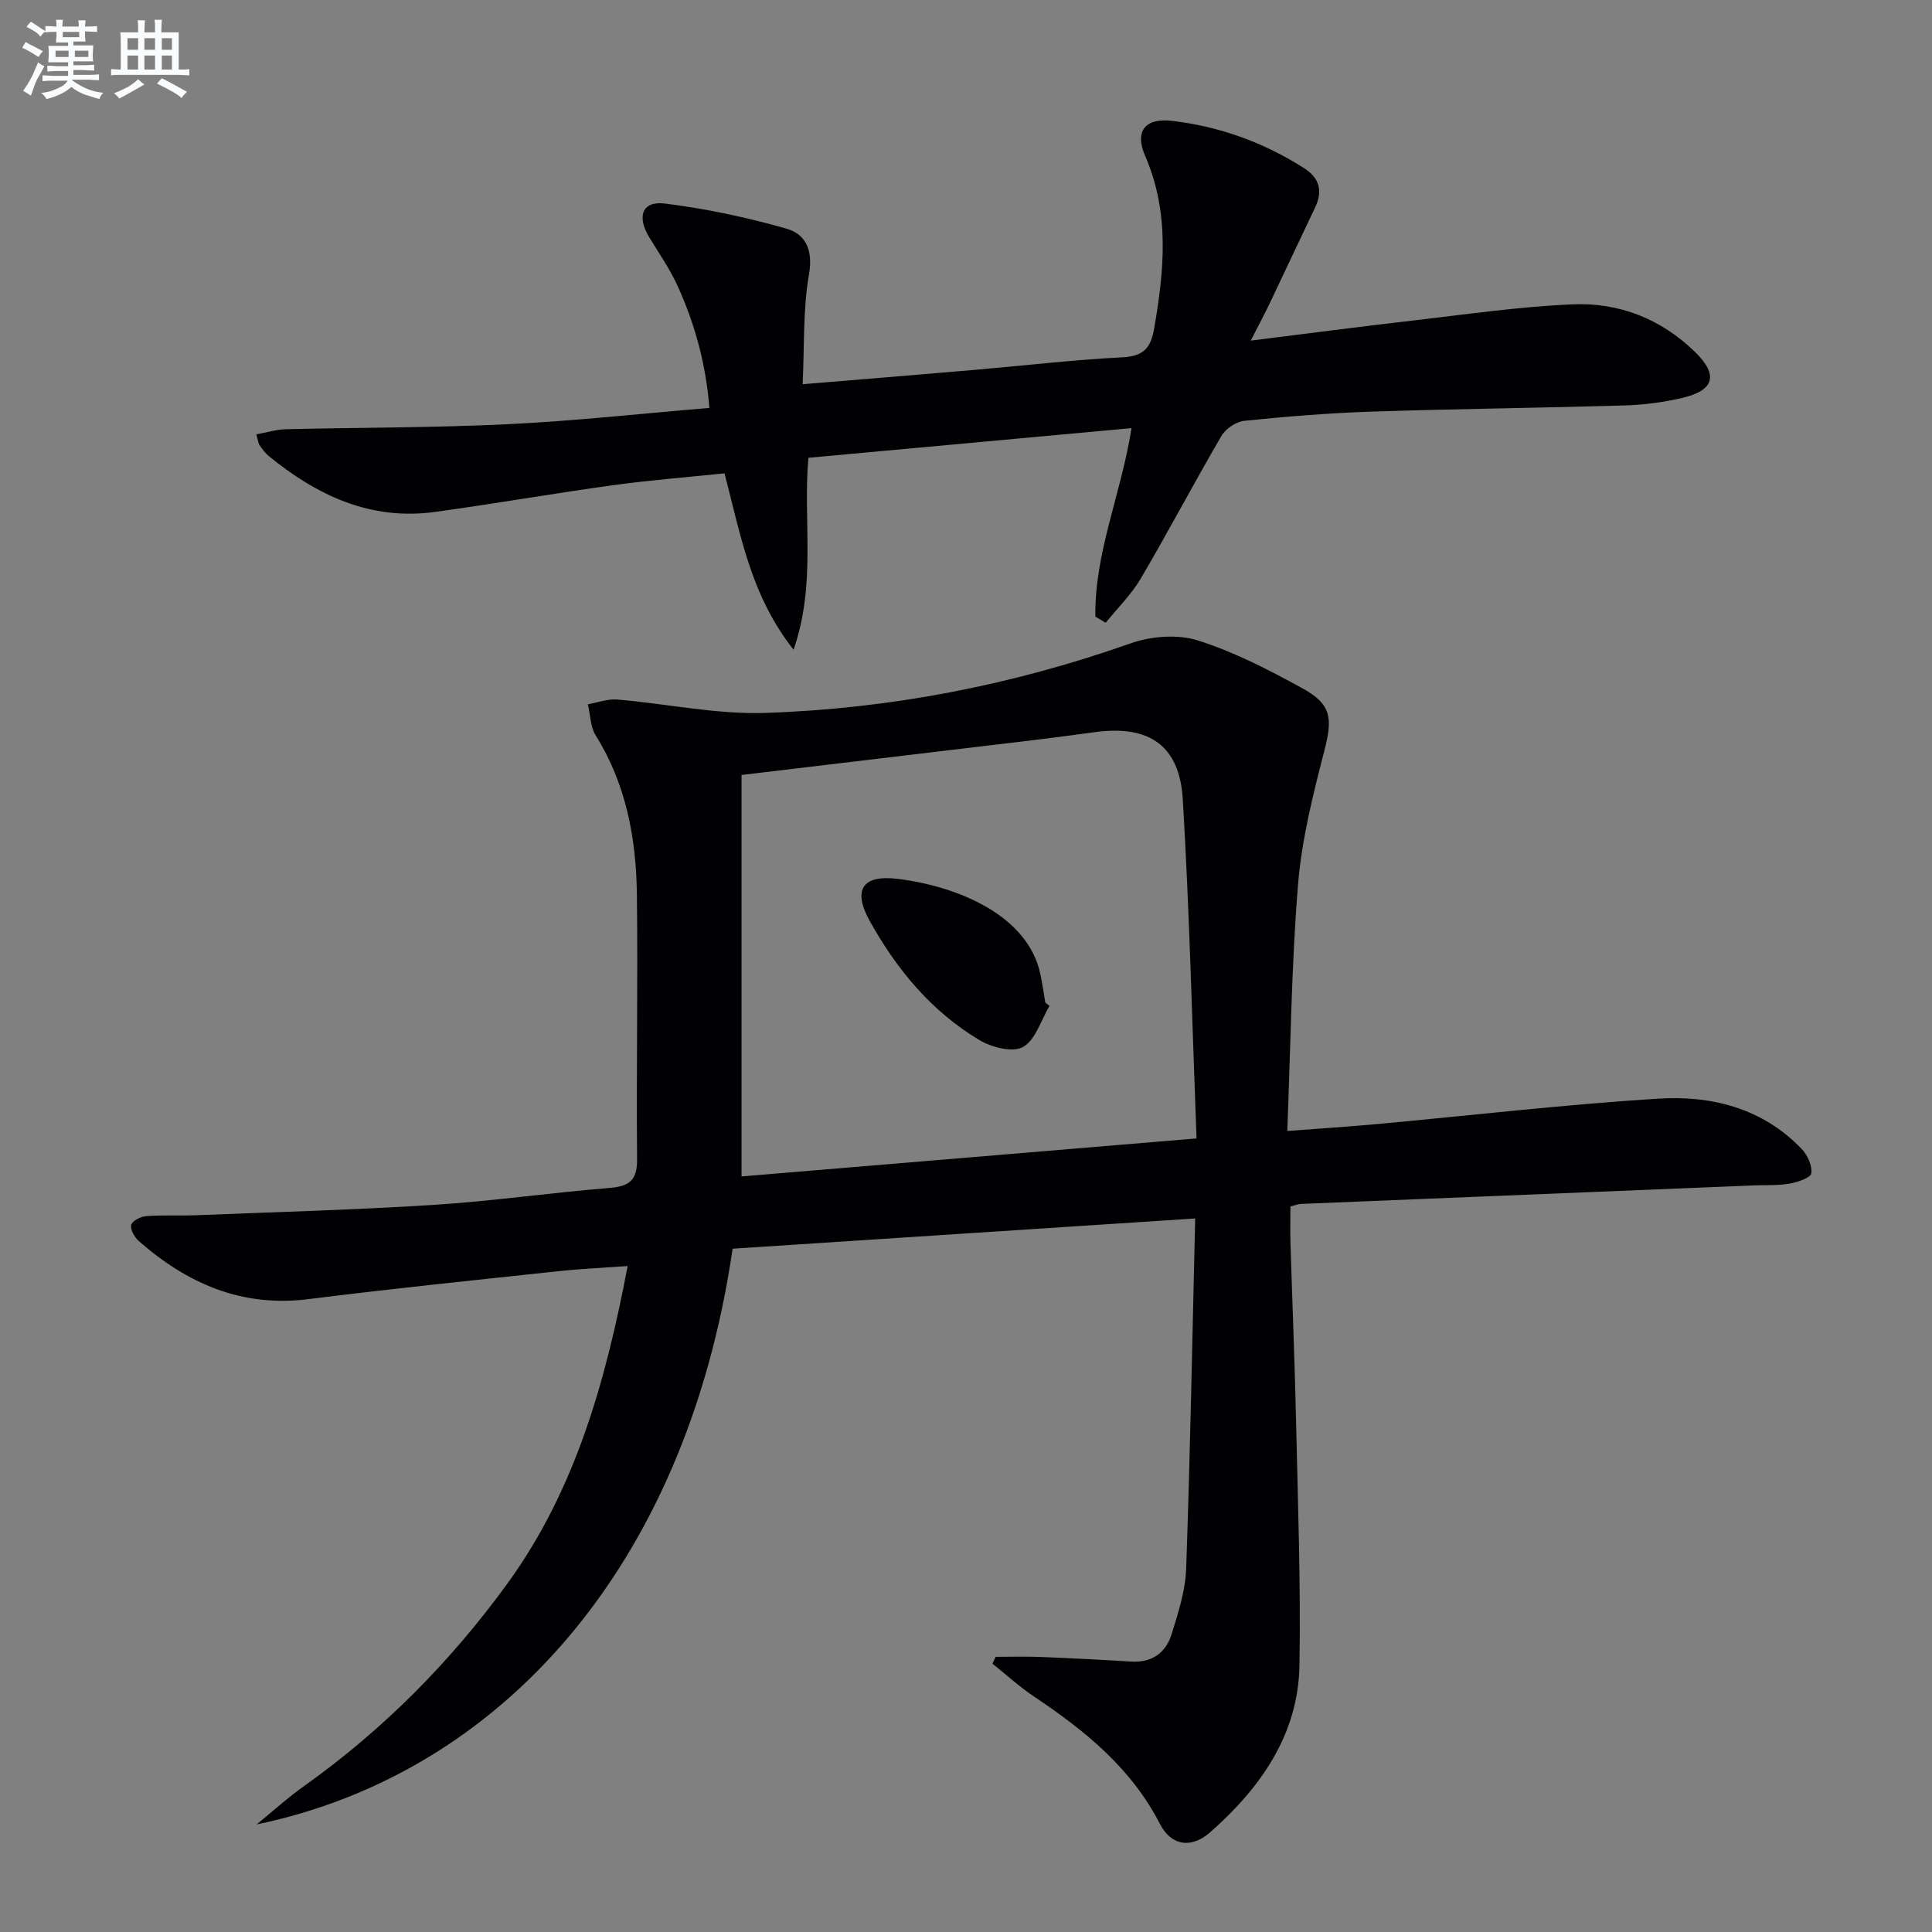 <svg enable-background="new 0 0 400 400" viewBox="0 0 400 400" xmlns="http://www.w3.org/2000/svg"><rect x="0" y="0" width="400" height="400" fill="#808080" stroke="none"/><g fill="#010103"><path d="m151.68 258.53c-9.68 66.29-48.45 108.8-98.55 119.2 3.31-2.7 6.49-5.58 9.97-8.05 16.3-11.62 30.21-25.66 41.93-41.79 14.1-19.41 20.37-41.9 24.92-65.77-5.13.37-9.87.58-14.57 1.09-17.18 1.85-34.37 3.6-51.51 5.76-13.8 1.74-25.09-3.21-35.13-12.02-.89-.78-1.79-2.37-1.58-3.33.18-.82 1.93-1.74 3.05-1.83 3.44-.26 6.92-.05 10.37-.19 16.44-.66 32.9-1.1 49.32-2.15 12.09-.77 24.12-2.52 36.21-3.49 4.09-.33 5.83-1.49 5.79-5.92-.17-18.29.19-36.59-.04-54.88-.15-11.57-2.21-22.78-8.52-32.89-1.12-1.79-1.12-4.29-1.63-6.46 2.03-.35 4.1-1.14 6.08-.98 10.25.86 20.51 3.11 30.7 2.77 25.85-.86 51.07-5.75 75.56-14.39 4.25-1.5 9.73-1.94 13.93-.62 7.52 2.36 14.7 6.09 21.66 9.91 6.11 3.34 6.26 6.29 4.56 12.89-2.36 9.14-4.7 18.44-5.46 27.8-1.36 16.69-1.53 33.48-2.22 50.97 6.95-.53 12.87-.91 18.77-1.45 19.36-1.78 38.69-4.04 58.09-5.25 10.99-.69 21.54 1.98 29.61 10.39 1.22 1.27 2.24 3.48 2.02 5.07-.13.93-2.84 1.85-4.51 2.14-2.44.42-4.98.26-7.47.37-31.25 1.27-62.49 2.55-93.74 3.83-.48.02-.95.23-2.12.53 0 2.45-.07 5.03.01 7.6.38 12.48.9 24.95 1.17 37.43.37 16.64.97 33.3.69 49.94-.24 14.4-8.08 25.4-18.45 34.56-4.02 3.55-8.14 2.78-10.46-1.73-5.94-11.56-15.54-19.31-26.02-26.32-3.04-2.03-5.77-4.54-8.63-6.83.22-.47.44-.94.66-1.41 3.04 0 6.08-.1 9.12.02 6.31.25 12.62.57 18.92.96 4.31.27 7.18-1.8 8.38-5.65 1.37-4.41 2.86-8.99 3.02-13.55.84-23.77 1.27-47.55 1.87-72.54-32.51 2.11-64.09 4.18-95.77 6.26zm1.85-98.08v83.12c31.3-2.62 62.2-5.2 94.2-7.87-.91-23.77-1.46-47.04-2.85-70.26-.67-11.09-6.98-15.32-17.94-13.89-3.95.52-7.9 1.07-11.86 1.55-20.43 2.45-40.87 4.88-61.55 7.35z"/><path d="m226.78 127.66c-.2-13.2 5.36-25.41 7.49-39.02-22.53 2.07-44.71 4.11-66.9 6.14-1.15 13.11 1.68 25.98-3.07 39.74-8.92-11.32-10.95-23.81-14.3-36.52-7.68.8-15.39 1.4-23.03 2.45-12.33 1.7-24.59 3.85-36.92 5.54-13.3 1.82-24.39-3.38-34.39-11.56-.76-.62-1.36-1.46-1.93-2.27-.26-.37-.28-.91-.66-2.23 2.14-.39 4.11-1.01 6.1-1.06 15.3-.38 30.62-.3 45.9-1.04 13.75-.66 27.46-2.18 41.8-3.37-.71-9.07-2.98-17.26-6.5-25.09-1.62-3.61-3.93-6.91-5.99-10.31-2.58-4.28-1.41-7.5 3.28-6.92 8.46 1.05 16.9 2.85 25.11 5.18 4.03 1.14 5.61 4.44 4.72 9.51-1.26 7.22-.93 14.72-1.31 22.72 12.66-1.05 24.02-1.97 35.38-2.95 10.26-.88 20.5-2.1 30.77-2.62 4.39-.22 5.92-1.86 6.63-5.99 2.09-12.09 3.24-23.95-1.88-35.74-2.22-5.11.03-7.88 5.56-7.23 9.83 1.15 19.01 4.46 27.39 9.82 3.2 2.04 3.87 4.74 2.24 8.14-3.16 6.6-6.24 13.23-9.39 19.83-1.06 2.21-2.22 4.37-3.93 7.71 11.91-1.48 22.71-2.91 33.53-4.15 11.03-1.27 22.06-2.89 33.14-3.36 9.59-.41 18.31 3.01 25.33 9.87 4.87 4.76 4.01 7.96-2.73 9.52-3.86.9-7.87 1.42-11.83 1.54-17.46.52-34.93.71-52.39 1.28-8.8.29-17.59 1.01-26.34 1.9-1.71.17-3.89 1.63-4.77 3.13-5.71 9.76-10.97 19.78-16.7 29.52-1.96 3.33-4.82 6.13-7.28 9.17-.69-.42-1.41-.85-2.13-1.28z"/><path d="m217.28 208.27c-1.76 2.95-2.88 7.04-5.48 8.5-2.12 1.2-6.49.08-9.02-1.43-9.93-5.93-17.16-14.66-22.71-24.66-3.58-6.46-1.52-9.62 5.78-8.72 12.53 1.54 27.01 7.59 29.56 19.77.4 1.93.68 3.89 1.01 5.84.28.24.57.47.86.7z"/></g><path d="m6.8 9.5c.6.3 1.3.7 2.1 1.1-.4.4-.7.8-.9 1.2-.7-.4-1.3-.8-1.8-1.1s-1.1-.6-1.6-.8c.2-.4.5-.8.7-1.2.4.2.8.5 1.5.8zm.9 6.9c-.3.6-.5 1.1-.7 1.7s-.4 1.1-.6 1.7c-.6-.4-1.1-.7-1.6-1 .7-1 1.2-1.8 1.5-2.4.3-.5.6-1.1.8-1.7.3-.6.5-1.2.8-1.8.3.3.8.6 1.3.8-.7 1.3-1.2 2.2-1.5 2.7zm.1-11c.4.3 1 .7 1.7 1.1-.5.2-.8.6-1.1 1.1-.5-.6-1-1-1.4-1.2s-.9-.6-1.5-.8c.2-.4.5-.7.9-1.1.5.3.9.6 1.4.9zm10.5 13.1c1 .4 2 .6 3.1.7-.4.4-.7.8-.8 1.3-.9-.2-1.9-.6-3-.9-1-.4-2-.9-2.8-1.6-.5.4-1.1.9-1.9 1.3s-1.9.9-3.3 1.2c-.1-.3-.5-.8-1.1-1.3 1 0 2.1-.3 3.2-.8 1.2-.5 1.9-1 2.3-1.7h-3.2c-.4 0-1 0-2 .1v-1.2c1 0 1.7.1 2 .1h3.3v-1h-2.3c-.2 0-.9 0-2 .1v-1.2c1.2 0 1.9.1 2 .1h2.3v-.8h-4.1c0-.7.1-1.2.1-1.6 0-.5 0-1.1-.1-1.8h4.1v-.7h-2.5c0-.6.1-1.1.1-1.6v-.6h-.5c-.4 0-1 0-1.8.1v-1.3c1.2 0 1.9.1 2.1.1h.2c0-.3 0-.8-.1-1.4h1.4c0 .6-.1 1-.1 1.4h3.4c0-.4 0-.8-.1-1.3h1.5c0 .4-.1.9-.1 1.3.7 0 1.5 0 2.5-.1v1.2c-1 0-1.8-.1-2.5-.1v.6c0 .3 0 .8.1 1.5h-2.5v.8h4.1c0 .8-.1 1.3-.1 1.8s0 1 .1 1.5h-4.1v.8h1.4c.8 0 1.8 0 2.9-.1v1.2c-1 0-1.9-.1-2.8-.1h-1.5v1h3.2c.3 0 1 0 2.1-.1v1.2c-1.1 0-1.8-.1-2.1-.1h-3.4l-.1.1c1.4 1 2.4 1.5 3.4 1.9zm-4.1-6.7v-1.3h-2.7v1.3zm2.2-4.1v-1.1h-3.4v1.1zm1.9 4.1v-1.3h-2.8v1.3z" fill="#fafbfc"/><path d="m37 6.7v2.3 5.4c1 0 1.8 0 2.2-.1v1.3c-.6 0-1.5-.1-2.5-.1h-11.9c-.7 0-1.3 0-1.8.1v-1.3c.5 0 1.1.1 2 .1v-5.2c0-1 0-1.8-.1-2.5h3.7c0-1.3 0-2.1-.1-2.5h1.5c0 .4-.1 1.3-.1 2.5h2.2c0-1.2 0-2.1-.1-2.6h1.5c0 .4-.1 1.3-.1 2.6zm-12.3 13.7c-.3-.4-.7-.8-1.1-1.1 1.1-.4 2.1-.9 2.9-1.3.8-.5 1.5-1 2.1-1.6.4.4.9.8 1.3 1.1-2.5 1.4-4.2 2.4-5.2 2.9zm3.9-10.1v-2.4h-2.2v2.4zm0 4.1v-2.9h-2.2v2.9zm3.5-4.1v-2.4h-2.2v2.4zm0 4.1v-2.9h-2.2v2.9zm.4 2.9 1-1.1c.6.3 1.4.7 2.5 1.3s2 1.1 2.7 1.5c-.4.4-.8.8-1.1 1.3-.8-.8-2.5-1.7-5.1-3zm3.1-7v-2.4h-2.1v2.4zm0 4.1v-2.9h-2.1v2.9z" fill="#fafbfc"/></svg>